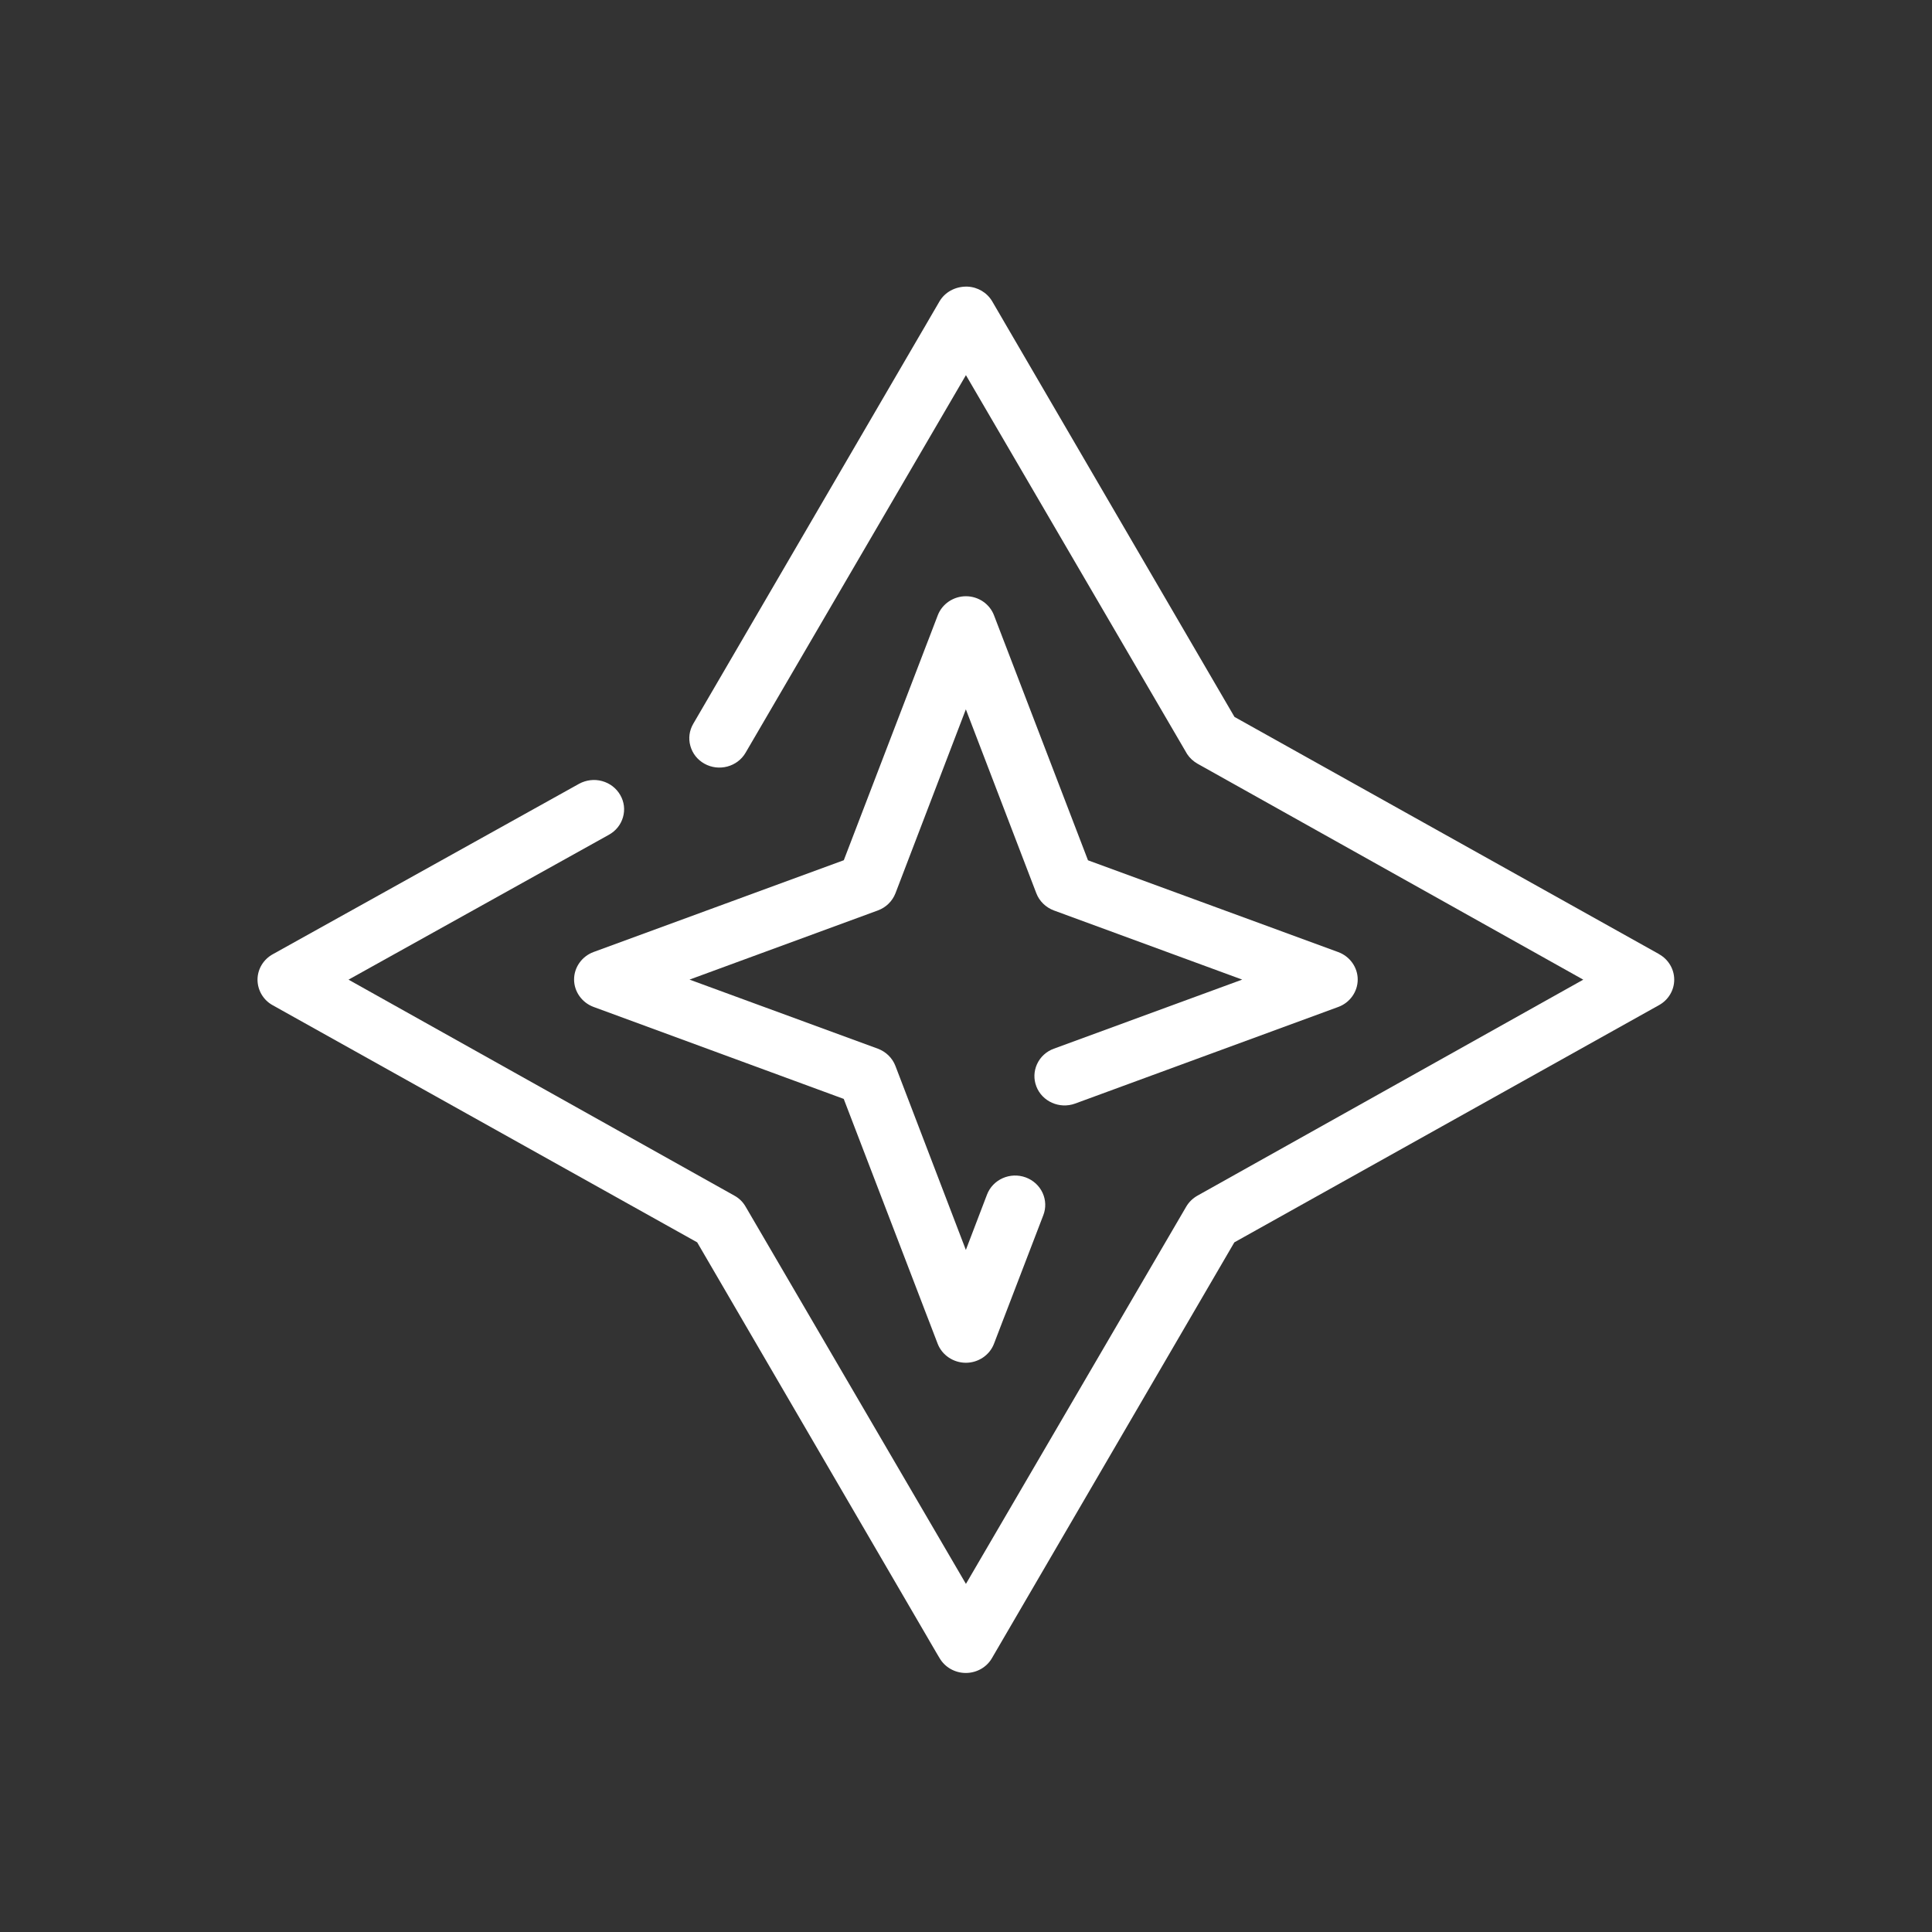 <?xml version="1.0" encoding="UTF-8"?>
<svg id="Layer_1" data-name="Layer 1" xmlns="http://www.w3.org/2000/svg" viewBox="0 0 280 280">
  <rect x="0" y="0" width="280" height="280" fill="#333333" stroke="none"/>
  <defs>
    <style>
      .cls-1 {
        fill: #fff;
      }
    </style>
  </defs>
  <path class="cls-1" d="M240.45,138.28l-61.54-34.38-.14-.24-34.98-60c-.75-1.26-2.11-2.06-3.59-2.12h-.23c-1.55.02-3.02.8-3.8,2.12l-35.7,61.24c-.57.98-.72,2.11-.42,3.19.3,1.1,1.02,2.02,2.04,2.59,2.09,1.17,4.77.46,5.96-1.58l31.94-54.73,32.06,54.92c.38.57.9,1.05,1.5,1.39l55.91,31.3-55.91,31.3c-.67.38-1.24.92-1.63,1.59l-31.93,54.68-31.94-54.69c-.38-.66-.94-1.21-1.62-1.58l-55.92-31.3,37.72-20.99c1.02-.56,1.75-1.47,2.06-2.56.31-1.09.17-2.23-.4-3.21-.57-.99-1.5-1.71-2.63-2.02-1.11-.31-2.32-.16-3.33.39l-44.37,24.69c-1.38.75-2.23,2.16-2.24,3.69,0,1.53.83,2.96,2.19,3.71l61.53,34.37,34.82,59.74h0l.3.5c.77,1.34,2.23,2.17,3.81,2.17s3.04-.83,3.8-2.17l35.12-60.24,61.53-34.37c1.37-.75,2.22-2.17,2.22-3.7s-.85-2.95-2.21-3.7Z"/>
  <path class="cls-1" d="M150.19,157.44c.84,2.2,3.36,3.32,5.62,2.5l38.13-14c1.69-.61,2.83-2.21,2.83-3.98s-1.14-3.36-2.83-3.98l-36.26-13.3-13.62-35.5c-.63-1.66-2.26-2.77-4.07-2.77h0c-1.81,0-3.45,1.11-4.08,2.76l-13.62,35.5-36.26,13.3c-1.69.62-2.83,2.22-2.83,3.98s1.14,3.36,2.82,3.98l36.26,13.33,13.62,35.5c.64,1.64,2.28,2.74,4.08,2.74s3.44-1.1,4.07-2.74l7.16-18.66c.4-1.04.36-2.18-.1-3.2-.48-1.05-1.35-1.85-2.45-2.26-2.26-.83-4.78.29-5.62,2.5l-3.06,8.01-10.21-26.67c-.44-1.15-1.37-2.06-2.55-2.5l-27.29-10.01,27.29-10.02c1.18-.43,2.11-1.34,2.56-2.5l10.2-26.65,10.21,26.65c.44,1.15,1.37,2.06,2.55,2.5l27.29,10.02-27.29,10.01c-1.1.4-1.97,1.2-2.45,2.25-.46,1.02-.5,2.16-.1,3.2Z"/>
</svg>